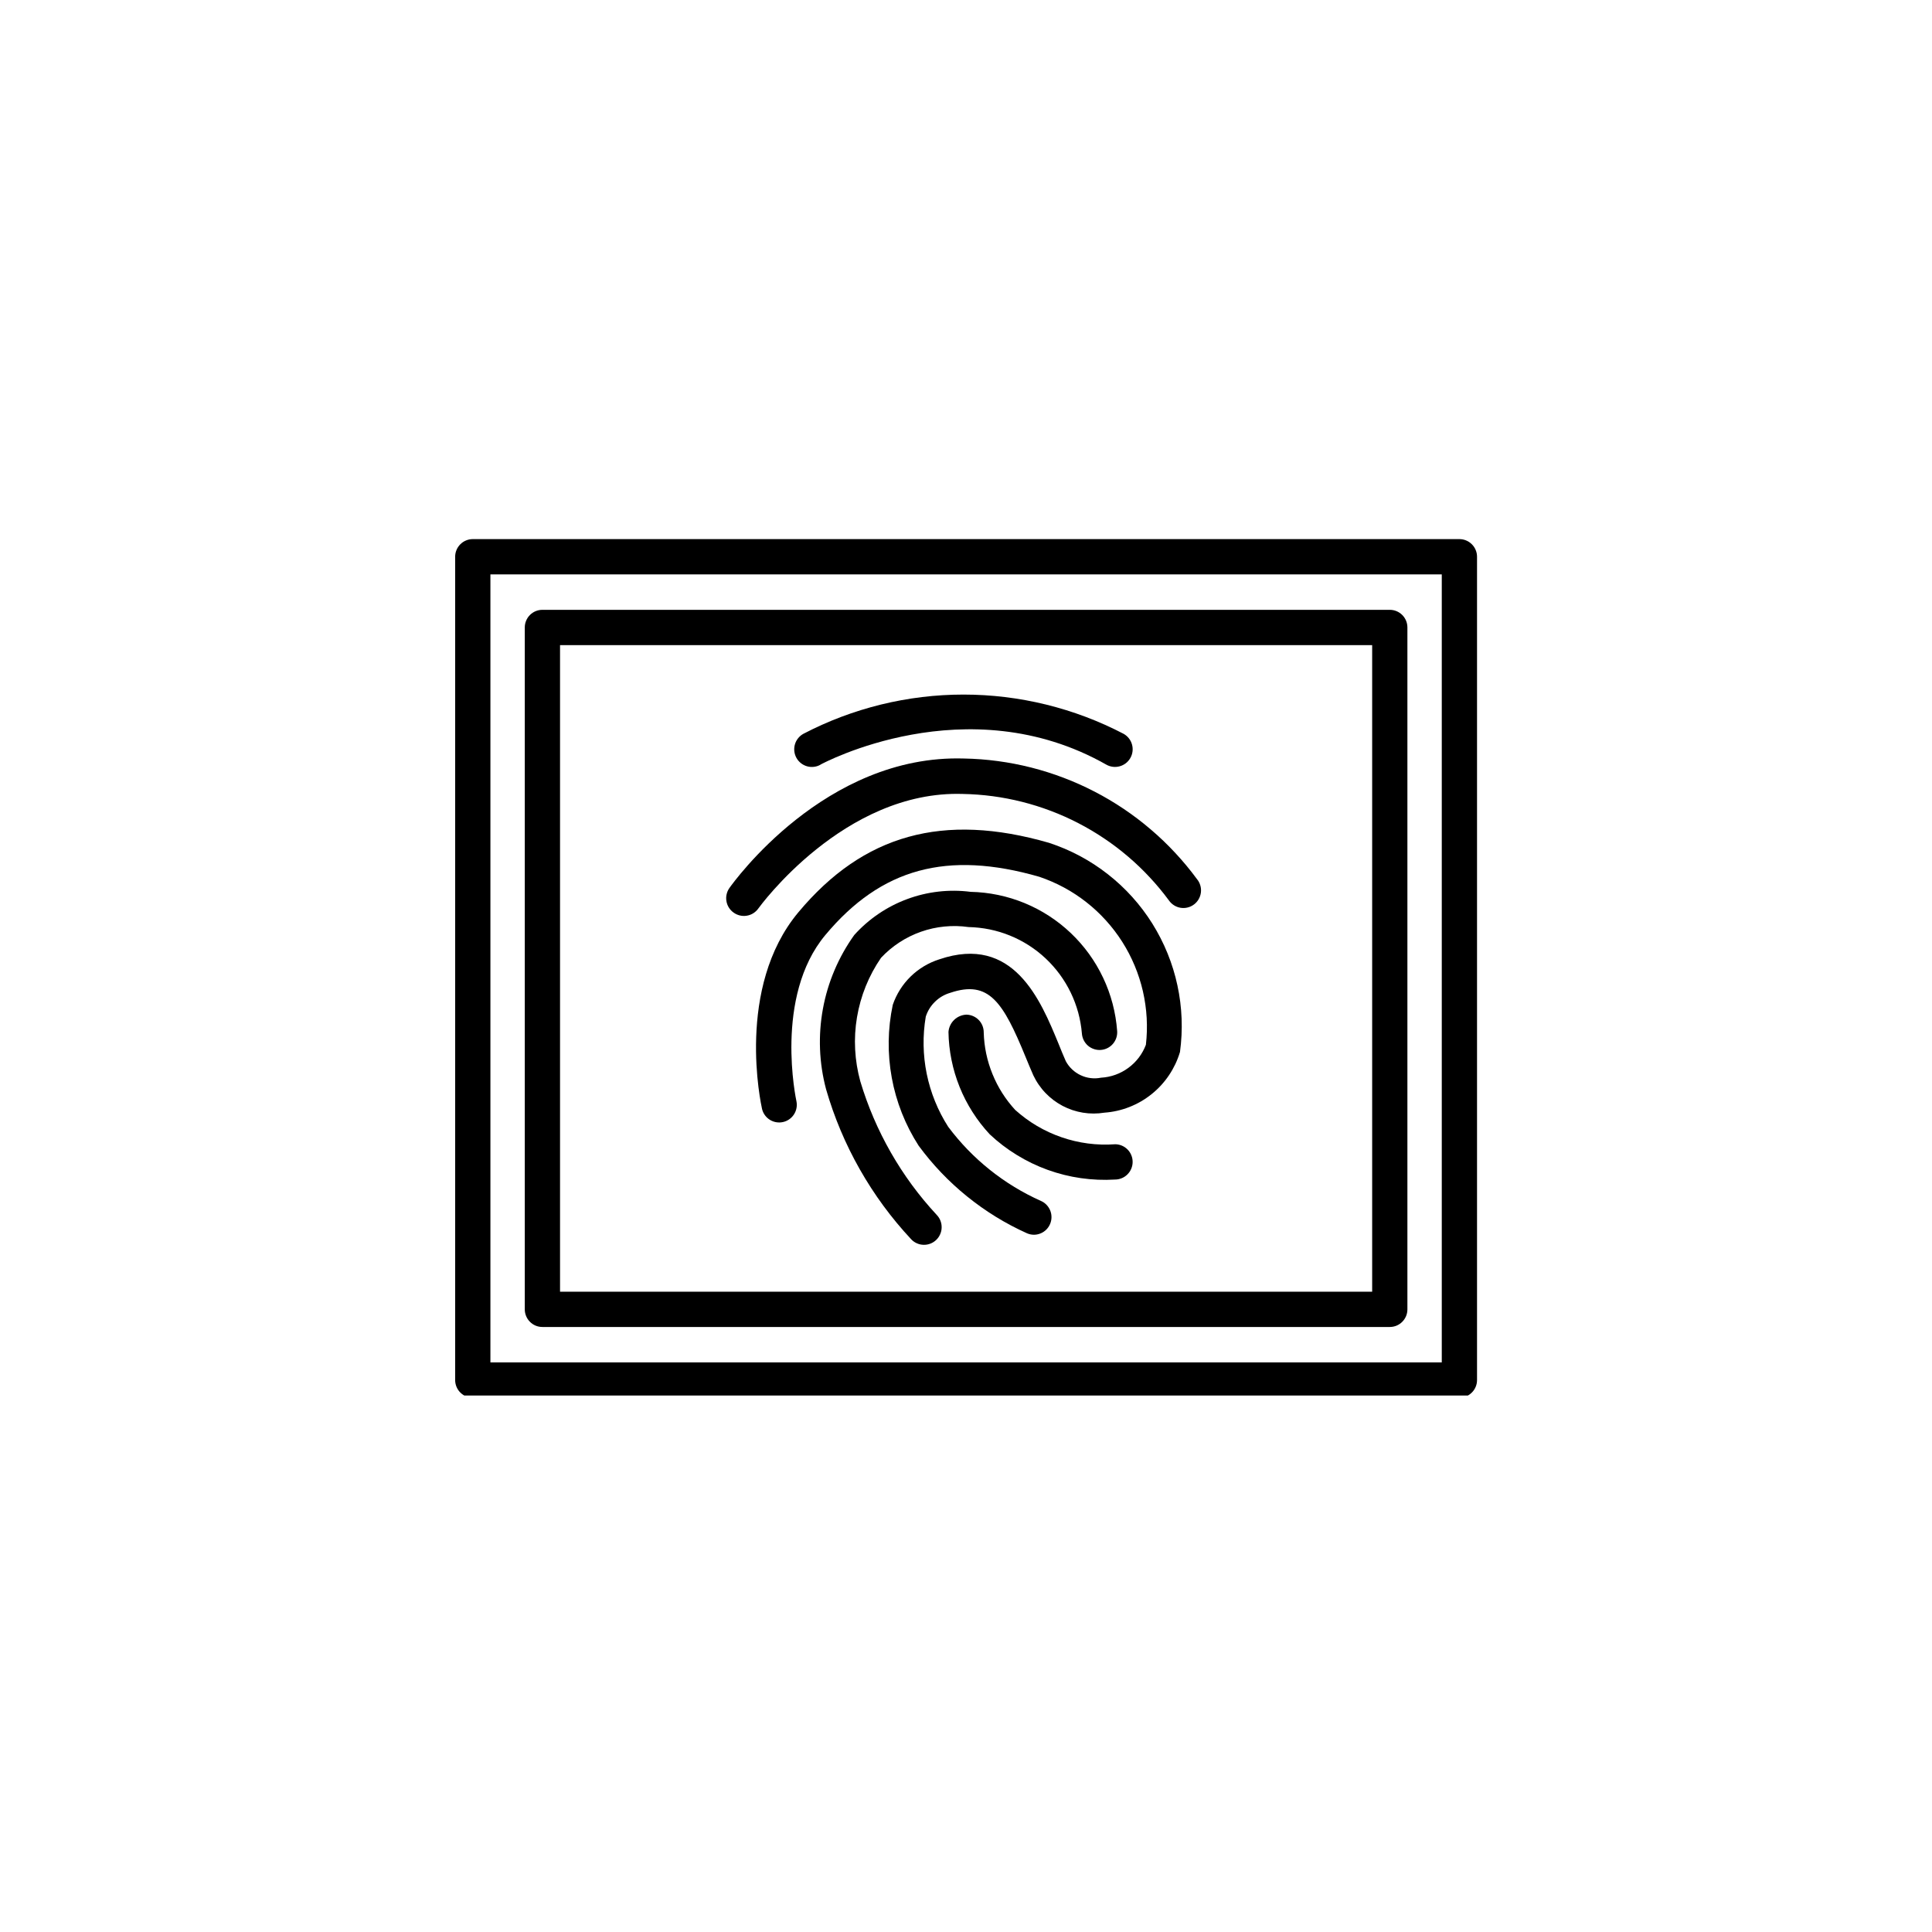 <svg version="1.0" preserveAspectRatio="xMidYMid meet" height="500" viewBox="0 0 375 375" zoomAndPan="magnify" width="500" xmlns:xlink="http://www.w3.org/1999/xlink" xmlns="http://www.w3.org/2000/svg"><defs><clipPath id="d07cf26cd9"><path clip-rule="nonzero" d="M 88 104.375 L 287 104.375 L 287 270.875 L 88 270.875 Z M 88 104.375"></path></clipPath></defs><g clip-path="url(#d07cf26cd9)"><path fill-rule="nonzero" fill-opacity="1" d="M 283.27 104.641 L 91.766 104.641 C 91.312 104.641 90.875 104.727 90.457 104.902 C 90.039 105.074 89.668 105.324 89.348 105.645 C 89.027 105.965 88.777 106.336 88.605 106.758 C 88.434 107.176 88.344 107.613 88.344 108.066 L 88.344 267.867 C 88.344 268.32 88.434 268.758 88.605 269.176 C 88.777 269.598 89.027 269.969 89.348 270.289 C 89.668 270.609 90.039 270.859 90.457 271.031 C 90.875 271.207 91.312 271.293 91.766 271.293 L 283.27 271.293 C 283.723 271.293 284.16 271.207 284.578 271.031 C 285 270.859 285.367 270.609 285.688 270.289 C 286.012 269.969 286.258 269.598 286.43 269.176 C 286.605 268.758 286.691 268.32 286.691 267.867 L 286.691 108.066 C 286.691 107.613 286.605 107.176 286.43 106.758 C 286.258 106.336 286.012 105.965 285.688 105.645 C 285.367 105.324 285 105.074 284.578 104.902 C 284.16 104.727 283.723 104.641 283.27 104.641 Z M 279.848 264.441 L 95.188 264.441 L 95.188 111.492 L 279.848 111.492 Z M 279.848 264.441" fill="#000000"></path></g><path fill-rule="nonzero" fill-opacity="1" d="M 105.281 257.566 L 269.754 257.566 C 270.211 257.566 270.645 257.48 271.066 257.309 C 271.484 257.133 271.855 256.887 272.176 256.562 C 272.496 256.242 272.742 255.871 272.918 255.453 C 273.09 255.035 273.176 254.598 273.176 254.141 L 273.176 121.793 C 273.176 121.336 273.09 120.898 272.918 120.48 C 272.742 120.062 272.496 119.691 272.176 119.367 C 271.855 119.047 271.484 118.801 271.066 118.625 C 270.645 118.453 270.211 118.367 269.754 118.367 L 105.281 118.367 C 104.828 118.367 104.391 118.453 103.973 118.625 C 103.551 118.801 103.184 119.047 102.863 119.367 C 102.539 119.691 102.293 120.062 102.121 120.48 C 101.945 120.898 101.859 121.336 101.859 121.793 L 101.859 254.141 C 101.859 254.598 101.945 255.035 102.121 255.453 C 102.293 255.871 102.539 256.242 102.863 256.562 C 103.184 256.887 103.551 257.133 103.973 257.309 C 104.391 257.48 104.828 257.566 105.281 257.566 Z M 108.703 125.219 L 266.336 125.219 L 266.336 250.715 L 108.703 250.715 Z M 108.703 125.219" fill="#000000"></path><path fill-rule="nonzero" fill-opacity="1" d="M 159.238 148.418 C 159.516 148.262 187.668 133.051 214.738 148.418 C 215.133 148.641 215.559 148.781 216.008 148.836 C 216.461 148.891 216.902 148.855 217.34 148.734 C 217.781 148.613 218.176 148.41 218.535 148.133 C 218.891 147.852 219.184 147.512 219.406 147.117 C 219.629 146.719 219.77 146.297 219.824 145.844 C 219.879 145.395 219.844 144.949 219.723 144.512 C 219.602 144.07 219.398 143.672 219.121 143.316 C 218.84 142.957 218.5 142.668 218.105 142.441 C 215.715 141.195 213.258 140.094 210.734 139.141 C 208.211 138.191 205.637 137.395 203.02 136.75 C 200.398 136.109 197.75 135.625 195.074 135.301 C 192.395 134.977 189.707 134.816 187.012 134.816 C 184.316 134.816 181.629 134.977 178.949 135.301 C 176.273 135.625 173.625 136.109 171.004 136.75 C 168.387 137.395 165.812 138.191 163.289 139.141 C 160.766 140.094 158.309 141.195 155.918 142.441 C 155.52 142.664 155.184 142.953 154.898 143.309 C 154.617 143.664 154.414 144.059 154.289 144.496 C 154.164 144.934 154.129 145.375 154.18 145.828 C 154.23 146.277 154.367 146.703 154.586 147.102 C 154.805 147.5 155.094 147.84 155.449 148.121 C 155.805 148.402 156.199 148.609 156.637 148.734 C 157.07 148.859 157.516 148.895 157.965 148.844 C 158.414 148.793 158.84 148.66 159.238 148.438 Z M 159.238 148.418" fill="#000000"></path><path fill-rule="nonzero" fill-opacity="1" d="M 187.113 147.227 C 160.148 146.391 142.355 171.277 141.59 172.344 C 141.324 172.715 141.141 173.125 141.039 173.57 C 140.934 174.016 140.922 174.461 141 174.914 C 141.074 175.363 141.234 175.781 141.477 176.168 C 141.723 176.555 142.031 176.879 142.402 177.141 C 142.773 177.406 143.18 177.59 143.625 177.695 C 144.07 177.797 144.516 177.812 144.965 177.734 C 145.418 177.66 145.836 177.5 146.219 177.258 C 146.605 177.012 146.93 176.707 147.195 176.332 C 147.359 176.105 163.816 153.352 186.883 154.105 C 188.828 154.141 190.762 154.285 192.691 154.543 C 194.617 154.801 196.527 155.168 198.41 155.645 C 200.297 156.121 202.148 156.703 203.969 157.395 C 205.789 158.082 207.562 158.871 209.289 159.766 C 211.02 160.66 212.691 161.648 214.305 162.734 C 215.922 163.816 217.469 164.992 218.949 166.254 C 220.43 167.516 221.836 168.859 223.16 170.285 C 224.488 171.707 225.73 173.203 226.887 174.77 C 227.152 175.152 227.48 175.469 227.879 175.719 C 228.273 175.969 228.699 176.129 229.16 176.203 C 229.621 176.273 230.078 176.254 230.531 176.141 C 230.984 176.027 231.398 175.828 231.77 175.543 C 232.141 175.262 232.441 174.918 232.672 174.512 C 232.902 174.102 233.043 173.668 233.098 173.203 C 233.148 172.738 233.109 172.281 232.973 171.836 C 232.84 171.387 232.625 170.984 232.324 170.625 C 231.02 168.852 229.617 167.16 228.117 165.551 C 226.621 163.938 225.035 162.418 223.359 160.992 C 221.688 159.562 219.938 158.234 218.113 157.004 C 216.289 155.777 214.398 154.656 212.445 153.648 C 210.492 152.637 208.484 151.738 206.43 150.961 C 204.375 150.18 202.281 149.52 200.148 148.977 C 198.016 148.438 195.859 148.02 193.68 147.727 C 191.504 147.434 189.312 147.266 187.113 147.227 Z M 187.113 147.227" fill="#000000"></path><path fill-rule="nonzero" fill-opacity="1" d="M 203.621 163.594 C 183.059 157.66 167.594 161.957 154.961 177.078 C 142.738 191.707 147.707 214.324 147.918 215.277 C 148.027 215.711 148.215 216.109 148.477 216.469 C 148.742 216.832 149.066 217.129 149.445 217.363 C 149.828 217.598 150.238 217.75 150.68 217.824 C 151.121 217.898 151.559 217.883 151.992 217.785 C 152.43 217.688 152.832 217.508 153.195 217.254 C 153.562 216.996 153.867 216.68 154.109 216.305 C 154.352 215.93 154.516 215.52 154.598 215.082 C 154.684 214.641 154.68 214.203 154.59 213.766 C 154.551 213.559 150.176 193.477 160.203 181.484 C 171.035 168.516 183.844 165.039 201.719 170.18 C 202.543 170.457 203.352 170.77 204.152 171.117 C 204.949 171.461 205.73 171.844 206.496 172.254 C 207.266 172.668 208.012 173.113 208.738 173.59 C 209.469 174.07 210.172 174.574 210.859 175.113 C 211.543 175.648 212.203 176.215 212.844 176.809 C 213.48 177.402 214.09 178.023 214.672 178.668 C 215.258 179.312 215.812 179.984 216.34 180.676 C 216.867 181.367 217.367 182.082 217.832 182.816 C 218.301 183.555 218.734 184.309 219.137 185.078 C 219.539 185.852 219.906 186.641 220.242 187.445 C 220.578 188.246 220.879 189.062 221.145 189.895 C 221.414 190.723 221.645 191.562 221.84 192.41 C 222.031 193.262 222.191 194.117 222.312 194.98 C 222.438 195.844 222.52 196.707 222.57 197.578 C 222.617 198.449 222.629 199.32 222.605 200.191 C 222.578 201.059 222.516 201.93 222.418 202.793 C 222.078 203.691 221.617 204.52 221.039 205.285 C 220.457 206.047 219.781 206.711 219.008 207.277 C 218.238 207.844 217.398 208.289 216.5 208.613 C 215.598 208.938 214.668 209.125 213.711 209.18 C 213.047 209.312 212.375 209.34 211.699 209.258 C 211.023 209.18 210.379 208.992 209.766 208.703 C 209.148 208.418 208.594 208.039 208.098 207.57 C 207.602 207.105 207.195 206.57 206.871 205.973 C 206.391 204.883 205.918 203.738 205.445 202.547 C 201.965 194.098 196.707 181.309 182.305 186.211 C 181.262 186.543 180.27 186.992 179.328 187.555 C 178.391 188.121 177.527 188.785 176.746 189.551 C 175.965 190.316 175.277 191.164 174.695 192.09 C 174.109 193.02 173.641 194 173.285 195.039 C 172.793 197.371 172.527 199.727 172.496 202.109 C 172.465 204.492 172.664 206.855 173.094 209.199 C 173.523 211.543 174.176 213.824 175.051 216.039 C 175.93 218.258 177.012 220.367 178.301 222.371 C 181.016 226.062 184.152 229.352 187.715 232.23 C 191.277 235.109 195.145 237.492 199.32 239.371 C 199.758 239.562 200.215 239.66 200.691 239.664 C 201.082 239.66 201.461 239.594 201.828 239.461 C 202.199 239.328 202.535 239.137 202.836 238.891 C 203.141 238.645 203.391 238.352 203.594 238.016 C 203.797 237.68 203.941 237.324 204.02 236.938 C 204.102 236.555 204.113 236.168 204.062 235.781 C 204.012 235.395 203.895 235.023 203.715 234.676 C 203.539 234.328 203.305 234.02 203.023 233.75 C 202.738 233.48 202.418 233.266 202.059 233.105 C 198.496 231.516 195.188 229.504 192.137 227.066 C 189.086 224.629 186.391 221.844 184.051 218.719 C 183.043 217.148 182.188 215.496 181.488 213.766 C 180.785 212.039 180.25 210.258 179.875 208.43 C 179.504 206.602 179.301 204.754 179.27 202.887 C 179.238 201.02 179.379 199.168 179.691 197.328 C 180.051 196.211 180.652 195.242 181.496 194.422 C 182.336 193.605 183.32 193.031 184.445 192.703 C 191.973 190.16 194.711 194.531 199.07 205.164 C 199.562 206.371 200.062 207.562 200.566 208.715 C 200.867 209.344 201.211 209.949 201.609 210.523 C 202.004 211.098 202.441 211.641 202.926 212.145 C 203.41 212.648 203.93 213.109 204.484 213.531 C 205.043 213.949 205.629 214.32 206.246 214.648 C 206.867 214.973 207.504 215.246 208.168 215.469 C 208.828 215.688 209.504 215.855 210.191 215.969 C 210.879 216.082 211.574 216.137 212.27 216.137 C 212.969 216.137 213.66 216.082 214.348 215.969 C 215.184 215.91 216.008 215.789 216.82 215.605 C 217.637 215.422 218.434 215.176 219.211 214.871 C 219.988 214.566 220.742 214.203 221.465 213.785 C 222.188 213.363 222.875 212.895 223.527 212.371 C 224.18 211.848 224.789 211.277 225.355 210.664 C 225.918 210.047 226.438 209.391 226.902 208.699 C 227.371 208.004 227.781 207.277 228.141 206.523 C 228.496 205.766 228.793 204.988 229.035 204.184 C 229.18 203.109 229.277 202.031 229.332 200.949 C 229.383 199.867 229.391 198.785 229.348 197.699 C 229.305 196.617 229.219 195.539 229.082 194.465 C 228.945 193.387 228.766 192.32 228.535 191.262 C 228.309 190.199 228.035 189.152 227.715 188.117 C 227.398 187.082 227.031 186.062 226.625 185.059 C 226.219 184.055 225.766 183.07 225.273 182.105 C 224.781 181.141 224.246 180.199 223.672 179.277 C 223.098 178.359 222.484 177.469 221.832 176.605 C 221.18 175.738 220.488 174.902 219.766 174.098 C 219.039 173.293 218.281 172.523 217.488 171.781 C 216.695 171.043 215.875 170.34 215.02 169.676 C 214.168 169.008 213.289 168.379 212.379 167.785 C 211.473 167.195 210.539 166.645 209.586 166.137 C 208.629 165.629 207.652 165.16 206.656 164.734 C 205.66 164.312 204.648 163.93 203.621 163.594 Z M 203.621 163.594" fill="#000000"></path><path fill-rule="nonzero" fill-opacity="1" d="M 216.422 222.102 C 214.668 222.227 212.918 222.176 211.172 221.949 C 209.426 221.719 207.723 221.32 206.059 220.746 C 204.395 220.172 202.805 219.441 201.285 218.547 C 199.77 217.652 198.359 216.613 197.051 215.438 C 195.164 213.383 193.691 211.066 192.641 208.48 C 191.59 205.898 191.023 203.211 190.941 200.422 C 190.945 199.969 190.867 199.531 190.703 199.109 C 190.535 198.691 190.297 198.316 189.98 197.988 C 189.668 197.664 189.301 197.41 188.887 197.227 C 188.473 197.047 188.039 196.953 187.586 196.941 C 187.141 196.961 186.715 197.055 186.305 197.23 C 185.895 197.402 185.527 197.645 185.207 197.953 C 184.883 198.262 184.629 198.617 184.438 199.023 C 184.246 199.426 184.133 199.848 184.098 200.293 C 184.125 202.125 184.324 203.938 184.688 205.734 C 185.047 207.527 185.574 209.273 186.258 210.973 C 186.941 212.672 187.773 214.293 188.758 215.836 C 189.738 217.383 190.855 218.824 192.102 220.164 C 193.723 221.688 195.48 223.031 197.379 224.191 C 199.273 225.355 201.266 226.316 203.355 227.07 C 205.449 227.824 207.594 228.363 209.793 228.676 C 211.992 228.992 214.203 229.082 216.422 228.949 C 216.875 228.949 217.312 228.859 217.73 228.688 C 218.152 228.512 218.52 228.266 218.84 227.945 C 219.164 227.621 219.41 227.254 219.582 226.832 C 219.758 226.414 219.844 225.977 219.844 225.523 C 219.844 225.066 219.758 224.629 219.582 224.211 C 219.41 223.789 219.164 223.422 218.84 223.098 C 218.52 222.777 218.152 222.531 217.73 222.355 C 217.312 222.184 216.875 222.098 216.422 222.098 Z M 216.422 222.102" fill="#000000"></path><path fill-rule="nonzero" fill-opacity="1" d="M 166.988 209.895 C 166.43 207.867 166.094 205.809 165.984 203.711 C 165.871 201.613 165.992 199.527 166.34 197.457 C 166.688 195.383 167.254 193.375 168.039 191.426 C 168.828 189.48 169.816 187.641 171.008 185.91 C 172.078 184.766 173.27 183.766 174.582 182.91 C 175.895 182.055 177.289 181.367 178.766 180.848 C 180.242 180.328 181.762 179.992 183.32 179.84 C 184.879 179.684 186.434 179.719 187.984 179.941 C 188.672 179.957 189.359 180 190.047 180.078 C 190.73 180.152 191.41 180.262 192.086 180.398 C 192.762 180.539 193.43 180.707 194.09 180.906 C 194.75 181.105 195.398 181.336 196.039 181.598 C 196.68 181.855 197.305 182.145 197.914 182.461 C 198.527 182.781 199.125 183.125 199.707 183.496 C 200.285 183.871 200.848 184.27 201.395 184.691 C 201.938 185.117 202.461 185.566 202.965 186.039 C 203.465 186.508 203.945 187.004 204.402 187.52 C 204.863 188.039 205.293 188.574 205.703 189.129 C 206.113 189.688 206.492 190.262 206.848 190.852 C 207.203 191.445 207.531 192.051 207.832 192.672 C 208.133 193.293 208.402 193.93 208.645 194.574 C 208.887 195.223 209.098 195.879 209.281 196.543 C 209.461 197.211 209.613 197.883 209.73 198.562 C 209.852 199.242 209.941 199.926 209.996 200.617 C 210.031 201.07 210.148 201.5 210.352 201.906 C 210.555 202.312 210.828 202.664 211.172 202.965 C 211.516 203.262 211.902 203.48 212.336 203.625 C 212.766 203.77 213.207 203.824 213.66 203.793 C 214.113 203.762 214.543 203.645 214.949 203.441 C 215.355 203.238 215.711 202.965 216.008 202.621 C 216.305 202.277 216.527 201.887 216.672 201.457 C 216.816 201.027 216.871 200.582 216.84 200.129 C 216.773 199.234 216.668 198.344 216.52 197.457 C 216.371 196.57 216.184 195.695 215.957 194.824 C 215.727 193.957 215.457 193.102 215.152 192.258 C 214.844 191.414 214.496 190.586 214.113 189.777 C 213.73 188.965 213.309 188.172 212.852 187.398 C 212.395 186.625 211.902 185.875 211.379 185.148 C 210.852 184.422 210.293 183.723 209.703 183.047 C 209.109 182.371 208.488 181.723 207.84 181.105 C 207.188 180.488 206.512 179.902 205.805 179.344 C 205.102 178.789 204.371 178.27 203.621 177.781 C 202.867 177.293 202.094 176.84 201.301 176.422 C 200.504 176.008 199.691 175.629 198.863 175.285 C 198.035 174.945 197.191 174.645 196.332 174.379 C 195.477 174.117 194.605 173.895 193.73 173.711 C 192.852 173.527 191.969 173.387 191.074 173.285 C 190.184 173.184 189.289 173.125 188.395 173.105 C 186.312 172.84 184.23 172.824 182.148 173.062 C 180.066 173.301 178.039 173.785 176.074 174.516 C 174.109 175.242 172.258 176.199 170.523 177.375 C 168.785 178.555 167.215 179.926 165.812 181.484 C 164.281 183.621 163 185.902 161.973 188.324 C 160.945 190.746 160.195 193.25 159.723 195.84 C 159.25 198.426 159.066 201.035 159.168 203.664 C 159.273 206.293 159.664 208.879 160.34 211.422 C 161.91 216.863 164.094 222.047 166.887 226.969 C 169.684 231.895 173.012 236.426 176.879 240.562 C 177.191 240.891 177.555 241.145 177.973 241.328 C 178.387 241.512 178.824 241.609 179.277 241.617 C 179.73 241.629 180.168 241.551 180.594 241.387 C 181.016 241.223 181.391 240.98 181.719 240.668 C 182.047 240.352 182.301 239.988 182.484 239.57 C 182.668 239.156 182.766 238.719 182.773 238.266 C 182.785 237.812 182.707 237.371 182.543 236.949 C 182.379 236.523 182.141 236.148 181.824 235.82 C 178.391 232.125 175.422 228.09 172.918 223.711 C 170.414 219.332 168.438 214.727 166.988 209.895 Z M 166.988 209.895" fill="#000000"></path></svg>